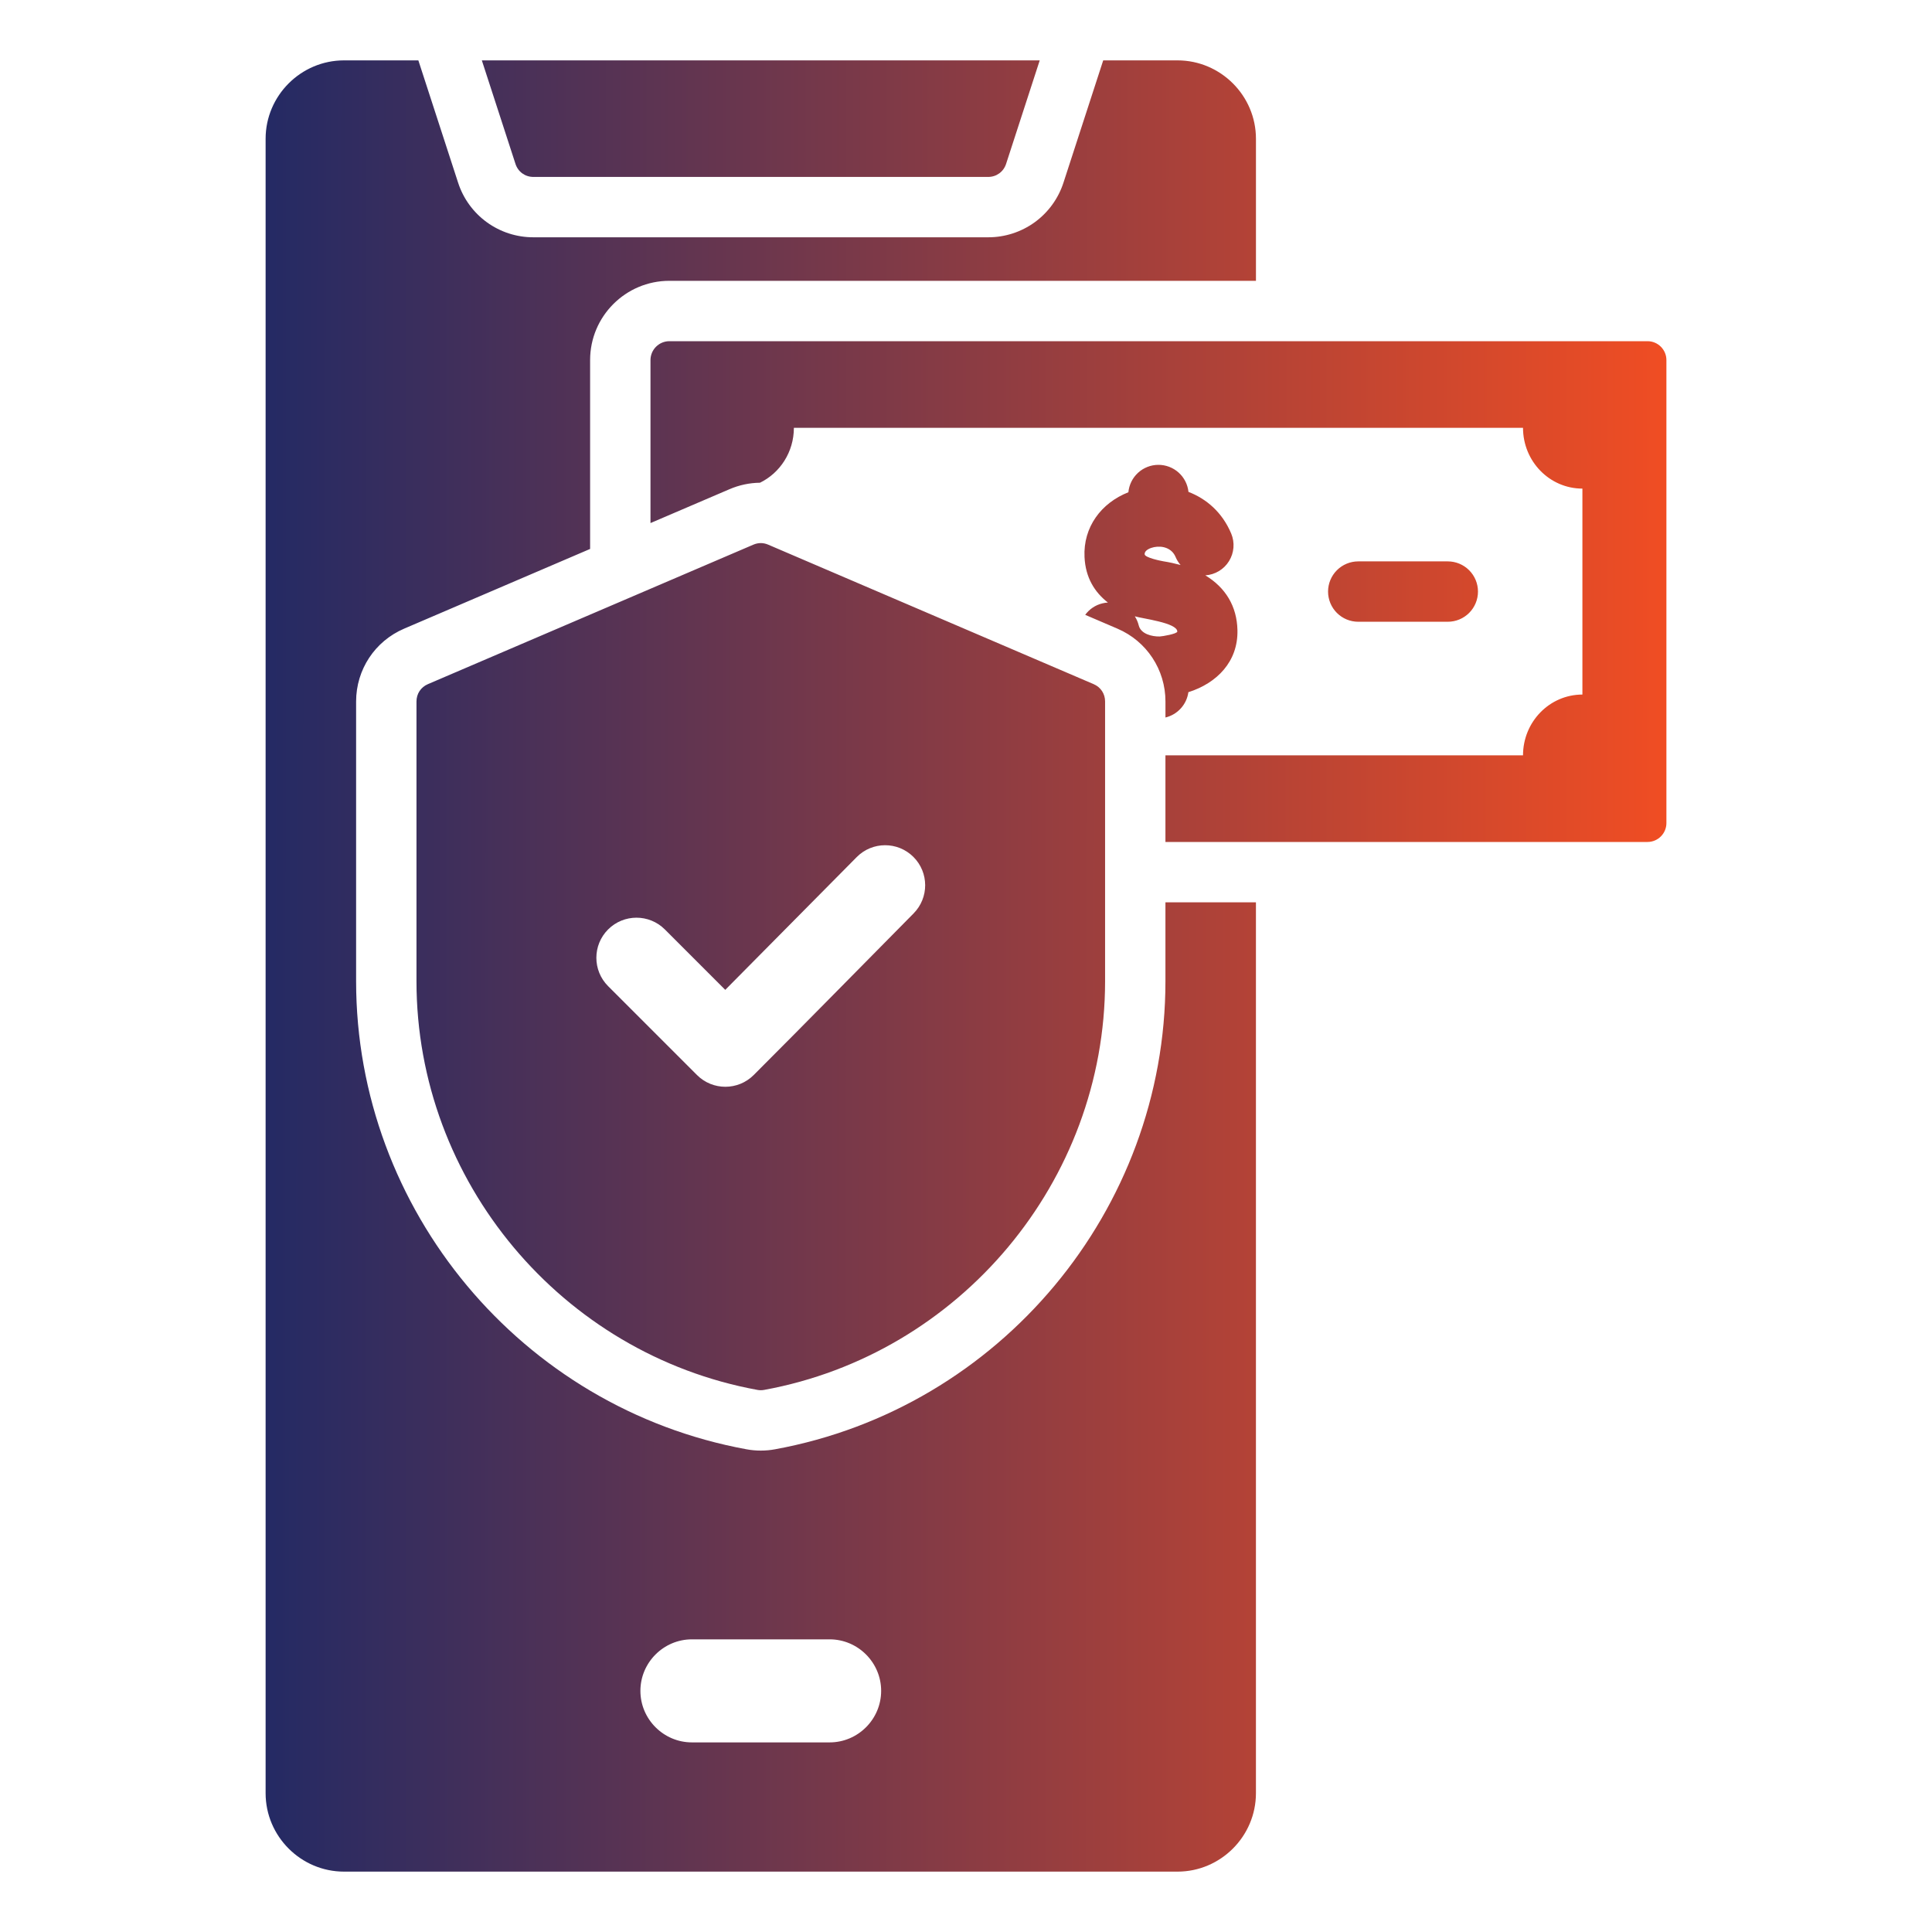 <?xml version="1.0" encoding="UTF-8"?>
<svg xmlns="http://www.w3.org/2000/svg" width="100" height="100" viewBox="0 0 100 100" fill="none">
  <path fill-rule="evenodd" clip-rule="evenodd" d="M38.993 28.192L22.149 35.411C21.782 35.568 21.557 35.91 21.557 36.309V50.789C21.557 61.16 29.084 70.09 39.202 71.941C39.318 71.963 39.437 71.963 39.554 71.941C49.671 70.09 57.199 61.16 57.199 50.789V36.309C57.199 35.909 56.974 35.568 56.607 35.411L39.763 28.192C39.508 28.083 39.248 28.083 38.993 28.192ZM47.276 44.352C48.088 45.159 48.09 46.469 47.285 47.281C44.526 50.067 41.785 52.871 39.012 55.643C38.201 56.454 36.886 56.454 36.076 55.643L31.476 51.043C30.665 50.233 30.665 48.918 31.476 48.107C32.286 47.297 33.601 47.297 34.412 48.107L37.539 51.235L44.345 44.361C45.151 43.547 46.465 43.545 47.276 44.352ZM26.681 8.483L24.94 3.125H53.816L52.075 8.483C51.942 8.892 51.576 9.158 51.146 9.158H27.609C27.179 9.158 26.813 8.892 26.681 8.483ZM60.323 50.789C60.323 62.63 51.755 72.886 40.116 75.015C39.628 75.105 39.127 75.105 38.639 75.015C27 72.886 18.432 62.63 18.432 50.789V36.309C18.432 34.66 19.402 33.188 20.918 32.539L30.544 28.413V18.636C30.544 16.374 32.383 14.535 34.646 14.535H65.008V7.184C65.008 4.952 63.181 3.125 60.948 3.125H57.102L55.047 9.448C54.781 10.273 54.26 10.992 53.559 11.502C52.858 12.011 52.013 12.284 51.146 12.282H27.609C26.743 12.284 25.898 12.011 25.197 11.502C24.495 10.992 23.974 10.273 23.709 9.448L21.654 3.125H17.807C15.574 3.125 13.748 4.952 13.748 7.184V92.815C13.748 95.048 15.575 96.875 17.807 96.875H60.948C63.18 96.875 65.007 95.047 65.007 92.815V46.705H60.323V50.789ZM42.942 90.186H35.814C34.347 90.186 33.147 88.986 33.147 87.519C33.147 86.052 34.347 84.852 35.814 84.852H42.942C44.408 84.852 45.608 86.052 45.608 87.519C45.608 88.986 44.408 90.186 42.942 90.186ZM86.253 18.636V42.603C86.253 43.141 85.814 43.58 85.276 43.58H60.323V39.097H78.831C78.831 37.359 80.207 35.95 81.905 35.95V25.29C80.207 25.29 78.831 23.881 78.831 22.143H41.091C41.091 23.398 40.374 24.48 39.337 24.986C38.795 24.992 38.26 25.106 37.762 25.32L33.669 27.074V18.636C33.67 18.378 33.773 18.13 33.956 17.947C34.139 17.764 34.387 17.66 34.646 17.66H85.276C85.814 17.66 86.253 18.099 86.253 18.636ZM63.727 27.617C63.266 26.52 62.448 25.819 61.515 25.46C61.475 25.075 61.292 24.717 61.004 24.459C60.715 24.2 60.34 24.058 59.952 24.06C59.564 24.062 59.191 24.209 58.905 24.471C58.619 24.734 58.441 25.093 58.405 25.479C56.999 26.032 56.059 27.283 56.135 28.835C56.186 29.902 56.66 30.654 57.345 31.188C57.247 31.193 57.15 31.207 57.055 31.231C56.699 31.318 56.386 31.528 56.17 31.824L57.838 32.539C59.353 33.188 60.324 34.66 60.324 36.309V37.138C60.63 37.064 60.907 36.9 61.119 36.666C61.331 36.433 61.467 36.141 61.51 35.828C62.982 35.363 64.089 34.246 64.05 32.614C64.022 31.384 63.439 30.417 62.388 29.78C62.636 29.764 62.877 29.688 63.09 29.56C63.304 29.432 63.483 29.255 63.614 29.043C63.745 28.831 63.824 28.591 63.843 28.343C63.863 28.095 63.823 27.846 63.727 27.617ZM60.028 32.944C59.631 32.953 59.052 32.818 58.941 32.372C58.9 32.205 58.831 32.045 58.738 31.9C59.112 32.019 60.927 32.229 60.937 32.687C60.94 32.808 60.152 32.941 60.028 32.944ZM60.218 29.053C60.077 29.03 59.256 28.863 59.247 28.689C59.237 28.466 59.56 28.355 59.733 28.32C60.179 28.23 60.659 28.379 60.846 28.825C60.912 28.982 61 29.123 61.106 29.244C60.814 29.165 60.517 29.101 60.218 29.053ZM70.303 32.182C69.888 32.182 69.491 32.018 69.198 31.725C68.905 31.432 68.74 31.034 68.74 30.62C68.74 30.206 68.905 29.808 69.198 29.515C69.491 29.222 69.888 29.057 70.303 29.057H74.937C75.352 29.057 75.749 29.222 76.042 29.515C76.335 29.808 76.5 30.206 76.5 30.62C76.5 31.034 76.335 31.432 76.042 31.725C75.749 32.018 75.352 32.182 74.937 32.182H70.303Z" fill="url(#paint0_linear_1121_183)"></path>
  <defs>
    <linearGradient id="paint0_linear_1121_183" x1="13.748" y1="50" x2="86.253" y2="50.021" gradientUnits="userSpaceOnUse">
      <stop stop-color="#242A64"></stop>
      <stop offset="1" stop-color="#F04D23"></stop>
    </linearGradient>
  </defs>
</svg>
